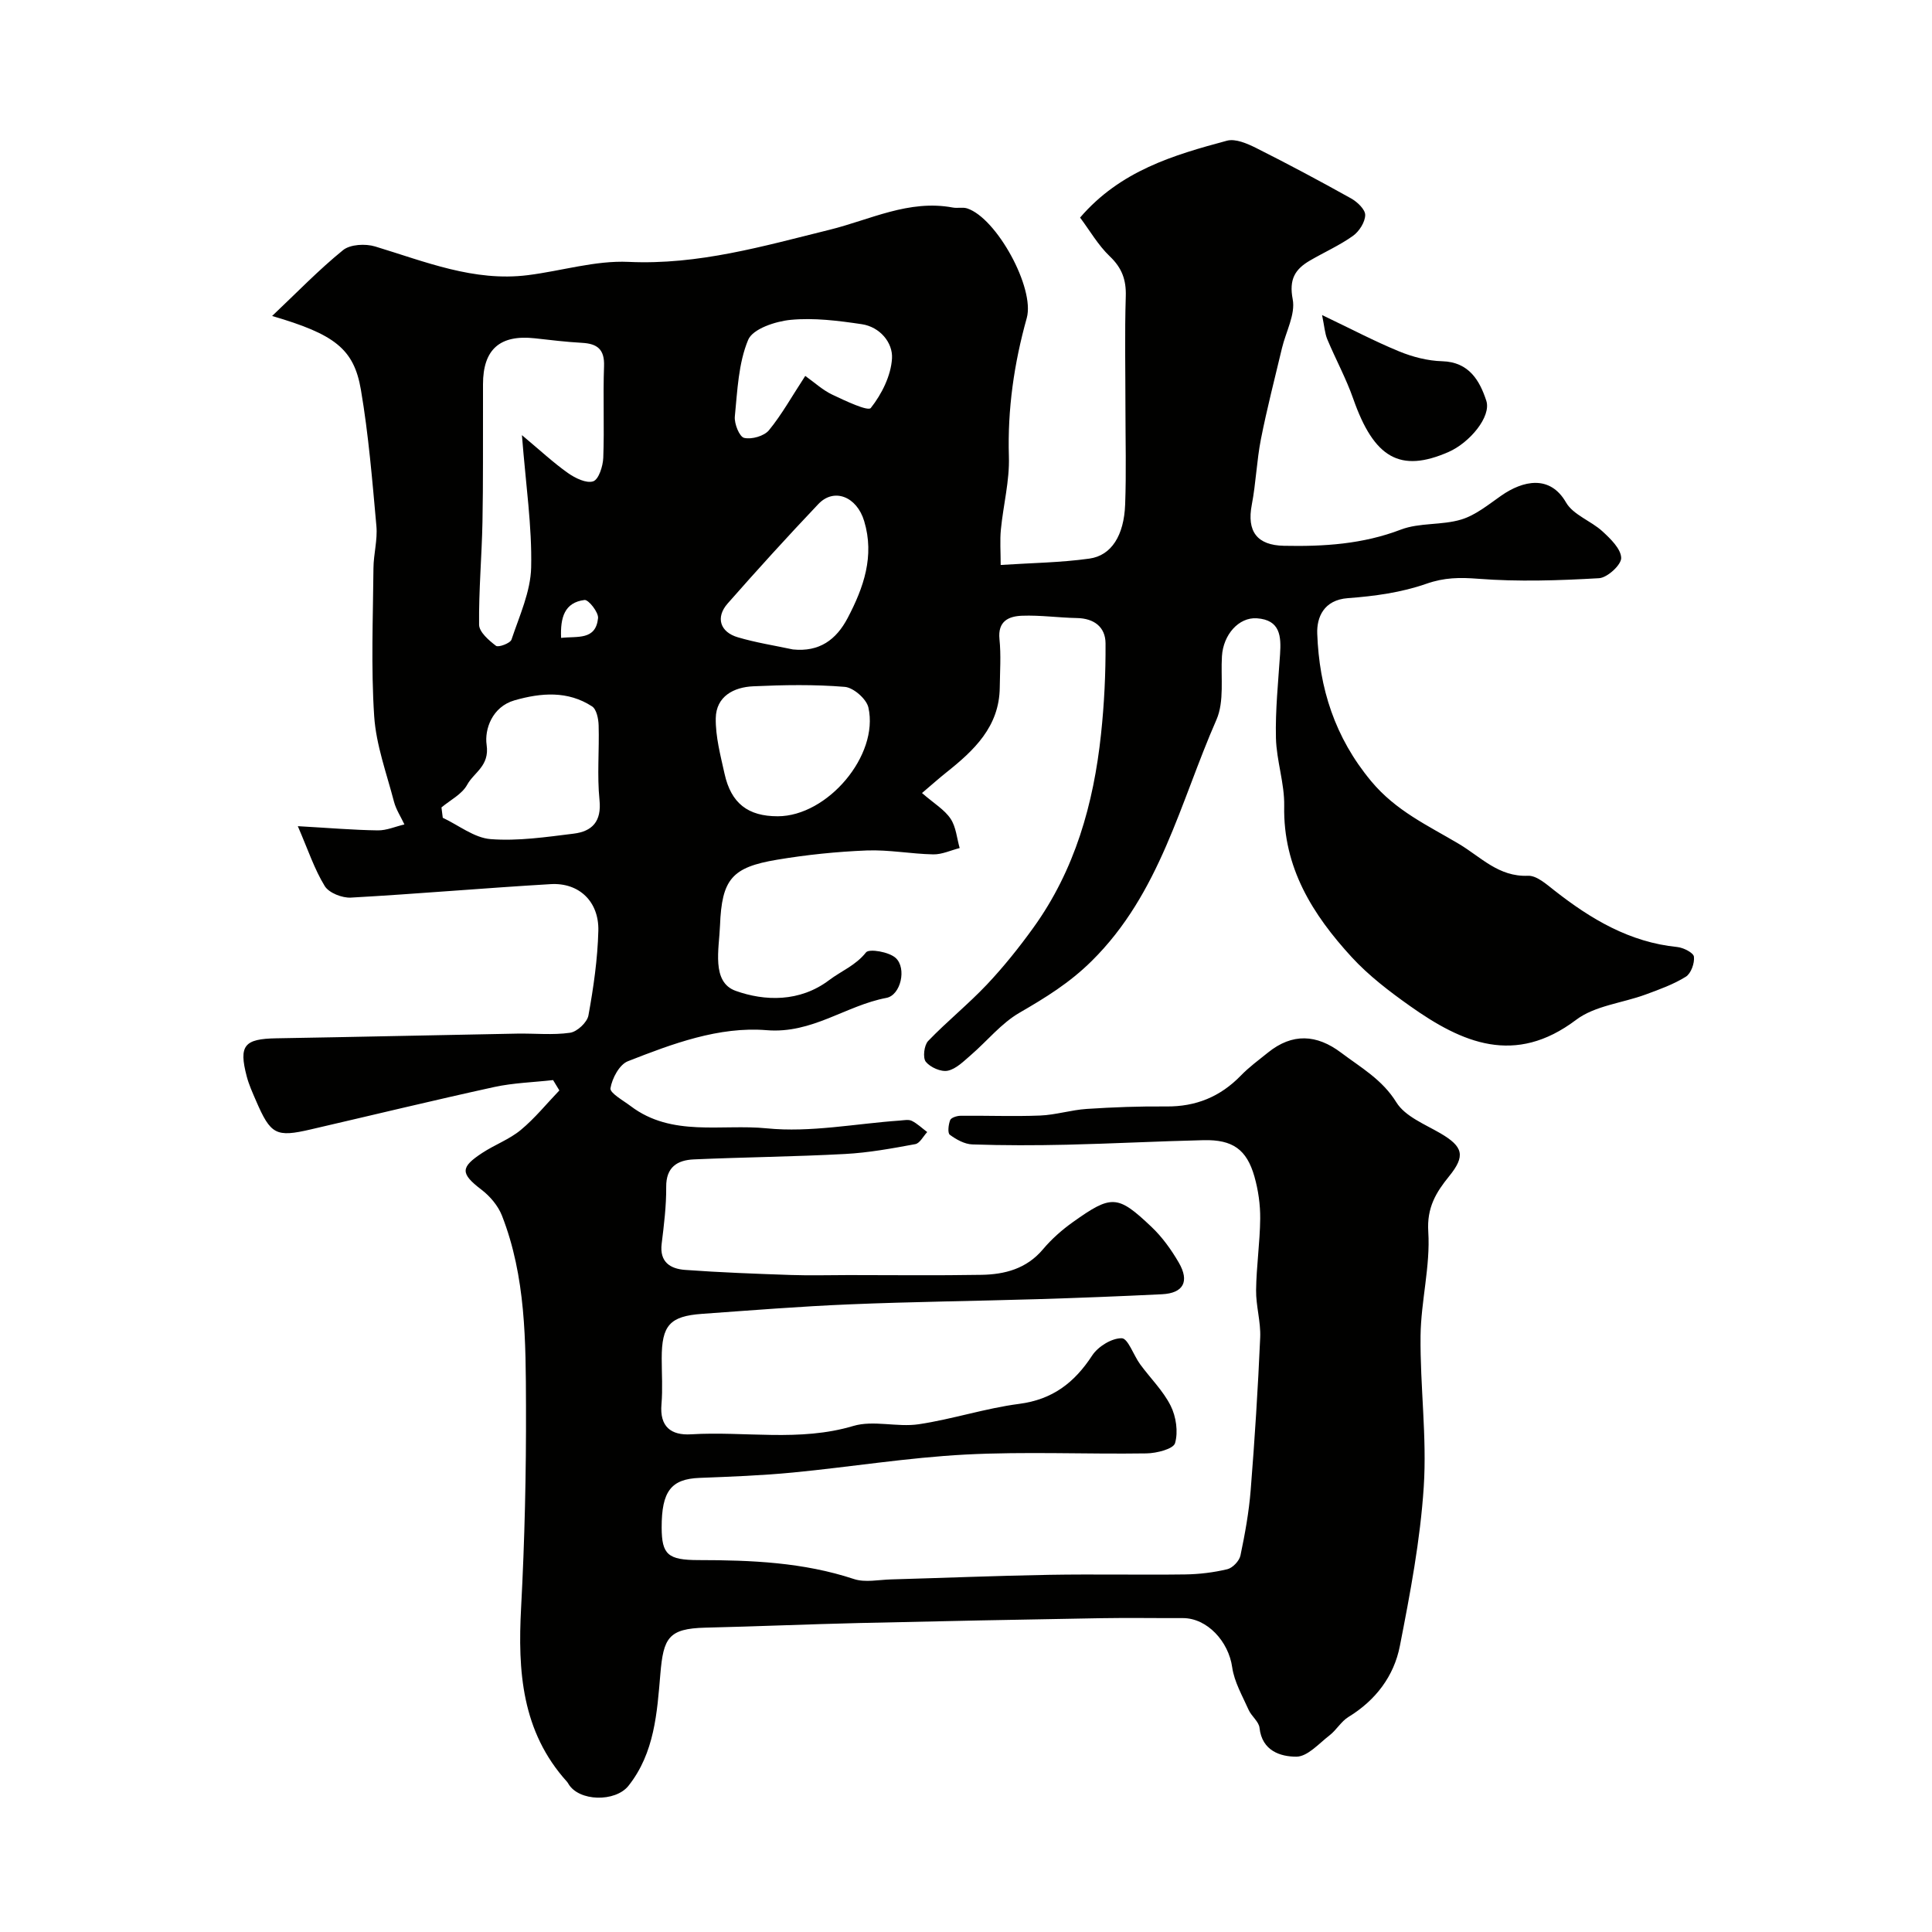 <svg enable-background="new 0 0 400 400" viewBox="0 0 400 400" xmlns="http://www.w3.org/2000/svg"><g fill="#010100"><path d="m114.51 223.62c-4.06.46-8.19.57-12.16 1.43-12.7 2.78-25.34 5.85-38 8.78-7.22 1.68-8.31 1.1-11.36-5.97-.71-1.64-1.46-3.29-1.91-5.01-1.68-6.41-.51-7.77 6.13-7.88 16.6-.28 33.2-.66 49.8-.97 3.68-.07 7.41.34 11.02-.18 1.46-.21 3.54-2.15 3.8-3.59 1.05-5.78 1.9-11.67 2.05-17.53.15-6.05-4-9.99-9.85-9.65-13.8.81-27.58 2.02-41.38 2.79-1.81.1-4.54-.97-5.41-2.38-2.15-3.5-3.46-7.51-5.58-12.41 6.52.37 11.53.8 16.54.87 1.84.03 3.68-.8 5.53-1.23-.73-1.57-1.73-3.07-2.16-4.71-1.53-5.87-3.7-11.73-4.1-17.7-.67-10.17-.24-20.42-.15-30.63.02-2.92.87-5.86.61-8.73-.85-9.43-1.62-18.91-3.21-28.23-1.45-8.49-5.47-11.49-18.38-15.27 5.17-4.89 9.67-9.57 14.68-13.63 1.49-1.21 4.64-1.37 6.65-.76 10.34 3.13 20.44 7.34 31.6 5.94 6.98-.87 13.98-3.07 20.88-2.75 14.43.67 27.93-3.27 41.57-6.64 8.44-2.08 16.44-6.32 25.56-4.61.97.18 2.06-.12 2.97.18 6.09 2 14.05 16.51 12.33 22.69-2.63 9.4-4 18.88-3.7 28.7.16 5.01-1.17 10.06-1.66 15.11-.22 2.26-.04 4.57-.04 7.32 6.33-.42 12.41-.48 18.38-1.32 4.56-.64 7.15-4.8 7.39-11.19.25-6.69.06-13.4.06-20.1 0-7.67-.17-15.34.07-23 .11-3.42-.79-5.89-3.31-8.29-2.42-2.31-4.14-5.34-6.15-8.02 8.33-9.7 19.35-12.95 30.41-15.92 1.76-.47 4.17.58 6 1.49 6.64 3.33 13.19 6.83 19.68 10.45 1.29.72 2.96 2.29 2.94 3.45-.02 1.48-1.25 3.4-2.54 4.32-2.78 1.98-5.95 3.38-8.91 5.11-3.09 1.8-4.35 3.89-3.56 8.01.6 3.11-1.41 6.71-2.22 10.11-1.49 6.27-3.11 12.52-4.36 18.85-.88 4.48-1.03 9.1-1.89 13.58-1.06 5.52 1.08 8.39 6.65 8.5 8.25.17 16.31-.33 24.21-3.35 3.87-1.48 8.49-.87 12.51-2.09 2.98-.9 5.62-3.09 8.26-4.93 4.51-3.15 10.1-4.39 13.43 1.4 1.48 2.57 5.16 3.8 7.53 5.97 1.68 1.54 3.84 3.63 3.89 5.51.04 1.43-2.87 4.1-4.58 4.2-8.31.48-16.7.76-24.99.12-3.84-.3-7.04-.28-10.79 1.04-5.13 1.8-10.75 2.57-16.22 2.97-5.04.37-6.47 4.02-6.35 7.34.41 11.27 3.62 21.49 11.18 30.57 5.11 6.14 11.7 9.14 18.13 12.96 4.58 2.72 8.22 6.86 14.32 6.61 1.79-.08 3.82 1.75 5.47 3.04 7.56 5.93 15.58 10.72 25.44 11.71 1.27.13 3.35 1.18 3.45 2 .16 1.34-.6 3.48-1.68 4.15-2.56 1.59-5.48 2.64-8.34 3.69-4.81 1.77-10.49 2.3-14.38 5.24-12.66 9.55-23.59 4.79-34.39-2.87-4.28-3.03-8.54-6.28-12.07-10.12-8.07-8.79-14.22-18.54-13.97-31.27.09-4.69-1.6-9.39-1.71-14.1-.14-5.76.47-11.53.85-17.3.25-3.74.06-7.15-4.81-7.48-3.74-.25-6.95 3.39-7.22 7.86-.27 4.42.53 9.35-1.15 13.17-7.52 17.13-11.65 35.91-25.8 49.91-4.64 4.59-9.59 7.61-14.97 10.73-3.77 2.18-6.68 5.84-10.05 8.75-1.48 1.27-3.05 2.88-4.8 3.25-1.39.29-3.61-.7-4.54-1.85-.66-.83-.36-3.42.48-4.3 3.89-4.05 8.3-7.6 12.16-11.68 3.47-3.68 6.66-7.66 9.62-11.77 8.61-11.94 12.47-25.63 14.01-40.04.67-6.25.98-12.57.94-18.85-.02-3.36-2.36-5.17-5.93-5.23-3.78-.07-7.57-.62-11.34-.48-2.75.1-5.08 1.09-4.69 4.86.34 3.3.1 6.66.06 9.99-.09 8.13-5.33 13.04-11.09 17.62-1.5 1.19-2.92 2.47-5.01 4.24 2.51 2.18 4.66 3.44 5.91 5.31 1.14 1.69 1.3 4.03 1.89 6.08-1.82.46-3.65 1.34-5.46 1.31-4.6-.09-9.21-.99-13.79-.81-6.21.25-12.44.89-18.58 1.92-9.32 1.56-11.42 4.01-11.79 13.62-.18 4.81-1.83 11.7 3.23 13.52 6 2.15 13.27 2.39 19.37-2.22 2.53-1.91 5.5-3.04 7.63-5.74.64-.81 4.77-.11 6.15 1.16 2.31 2.13 1.04 7.7-1.92 8.26-8.42 1.58-15.35 7.46-24.78 6.69-9.9-.81-19.53 2.81-28.76 6.43-1.75.69-3.26 3.53-3.6 5.59-.16.98 2.64 2.53 4.19 3.7 8.52 6.45 18.78 3.66 28.17 4.6 9.04.91 18.36-.97 27.56-1.61.83-.06 1.8-.27 2.47.06 1.16.58 2.13 1.53 3.19 2.32-.82.87-1.53 2.33-2.47 2.5-4.81.89-9.66 1.78-14.54 2.04-10.42.56-20.87.66-31.3 1.12-3.39.15-5.77 1.56-5.73 5.7.03 3.92-.46 7.86-.94 11.77-.47 3.81 1.82 5.19 4.86 5.41 7.27.53 14.57.8 21.85 1.05 4 .14 8 .02 12 .02 9.17 0 18.33.11 27.5-.05 4.84-.08 9.34-1.26 12.73-5.28 1.79-2.13 3.95-4.04 6.22-5.65 7.99-5.69 9.24-5.65 16.24.99 2.23 2.11 4.1 4.72 5.65 7.38 2.3 3.95.96 6.36-3.46 6.58-8.61.42-17.22.76-25.84 1.02-12.93.39-25.88.53-38.8 1.07-10.21.42-20.41 1.24-30.6 1.97-6.68.48-8.34 2.39-8.34 9.21 0 3.17.22 6.35-.05 9.5-.41 4.65 1.99 6.48 6.11 6.23 11.18-.68 22.45 1.6 33.61-1.73 4.16-1.24 9.07.3 13.51-.35 6.99-1.04 13.81-3.31 20.81-4.22 6.94-.9 11.46-4.39 15.14-10.03 1.21-1.85 4.05-3.6 6.12-3.56 1.29.02 2.44 3.52 3.79 5.37 2.1 2.88 4.76 5.47 6.33 8.6 1.13 2.25 1.59 5.41.91 7.75-.35 1.21-3.83 2.09-5.91 2.12-12.5.19-25.02-.41-37.49.24-11.94.63-23.8 2.57-35.72 3.72-6.41.62-12.86.86-19.3 1.11-5.89.22-7.89 2.73-7.87 10.3.02 5.58 1.29 6.72 7.67 6.72 10.87.01 21.64.45 32.13 3.92 2.32.77 5.12.15 7.69.08 10.93-.31 21.86-.76 32.79-.95 9.35-.16 18.71.04 28.06-.08 2.93-.04 5.92-.4 8.77-1.08 1.1-.26 2.48-1.71 2.72-2.83.94-4.47 1.76-9 2.12-13.55.84-10.52 1.51-21.06 1.97-31.6.14-3.25-.89-6.53-.85-9.79.06-4.94.8-9.87.85-14.8.03-2.91-.4-5.91-1.19-8.71-1.6-5.64-4.52-7.69-10.53-7.55-9.44.22-18.87.72-28.31.94-6.52.15-13.05.16-19.56-.06-1.6-.05-3.33-1.01-4.67-2-.49-.36-.29-2.1.07-3.03.2-.51 1.38-.89 2.13-.9 5.5-.06 11.01.17 16.5-.05 3.23-.13 6.42-1.16 9.66-1.37 5.47-.36 10.97-.56 16.45-.51 6.12.06 11.17-2 15.43-6.38 1.7-1.76 3.71-3.23 5.62-4.77 5.05-4.08 10.1-3.8 15.17.03 4.1 3.09 8.5 5.54 11.43 10.28 1.8 2.9 5.87 4.51 9.1 6.39 4.76 2.78 5.23 4.7 1.8 8.92-2.7 3.33-4.62 6.46-4.3 11.47.45 7.13-1.52 14.37-1.6 21.57-.11 10.42 1.34 20.91.66 31.27-.72 11.04-2.81 22.03-4.94 32.91-1.22 6.26-5.01 11.26-10.65 14.71-1.52.93-2.48 2.7-3.92 3.81-2.19 1.69-4.55 4.4-6.85 4.41-3.29.01-7.13-1.19-7.64-5.97-.14-1.3-1.67-2.4-2.26-3.73-1.28-2.89-2.97-5.77-3.4-8.82-.75-5.34-5.18-10.18-10.22-10.17-5.7.02-11.39-.08-17.09.02-16.63.29-33.27.61-49.9 1-10.64.25-21.27.71-31.9.96-7.63.19-8.65 2.15-9.28 9.58-.68 7.97-1.18 16.34-6.61 23.17-2.71 3.4-10.29 3.27-12.44-.44-.08-.14-.17-.28-.28-.41-9.39-10.39-10.21-22.91-9.5-36.06.74-13.91 1.06-27.87 1.01-41.8-.05-13.28-.02-26.69-4.98-39.36-.8-2.04-2.47-4.01-4.24-5.36-4.45-3.39-4.33-4.66.18-7.62 2.59-1.7 5.62-2.8 7.97-4.75 2.92-2.42 5.34-5.43 7.98-8.18-.42-.72-.86-1.43-1.3-2.14zm-6.45-133.53c3.79 3.17 6.51 5.71 9.52 7.84 1.5 1.06 3.83 2.2 5.24 1.72 1.14-.39 2.01-3.13 2.08-4.86.24-6.32-.07-12.66.16-18.98.13-3.49-1.4-4.66-4.57-4.83-3.27-.18-6.52-.58-9.77-.94-7.23-.79-10.72 2.3-10.72 9.53v4c-.03 8.16.05 16.32-.11 24.48-.14 7.1-.78 14.2-.7 21.29.02 1.52 2.03 3.25 3.5 4.37.5.38 2.96-.53 3.21-1.29 1.64-4.91 3.96-9.93 4.07-14.95.19-8.49-1.1-17.02-1.91-27.38zm-16.66 77.08c.09.71.18 1.43.27 2.14 3.3 1.55 6.51 4.16 9.91 4.42 5.67.44 11.48-.43 17.18-1.13 3.83-.47 5.82-2.51 5.36-6.97-.52-5.1-.03-10.3-.18-15.46-.04-1.35-.43-3.32-1.36-3.92-5.03-3.27-10.53-2.83-16.04-1.26-4.68 1.34-6.25 6.06-5.79 9.22.64 4.4-2.62 5.68-4.03 8.27-1.06 1.95-3.49 3.16-5.32 4.69zm69.63 1.83c10.28-.01 21-12.6 18.76-22.53-.4-1.76-3.09-4.11-4.88-4.26-6.28-.52-12.65-.41-18.96-.12-4.04.18-7.68 2.08-7.76 6.61-.06 3.82.98 7.7 1.82 11.5 1.35 6.12 4.86 8.81 11.02 8.8zm3.13-34.54c5.48.56 8.97-2 11.34-6.51 3.31-6.3 5.6-12.81 3.42-20.06-1.52-5.08-6.24-6.96-9.49-3.53-6.4 6.74-12.65 13.62-18.79 20.6-2.52 2.87-1.57 5.91 2.14 6.99 3.72 1.1 7.58 1.7 11.38 2.51zm2.56-56.63c1.93 1.37 3.61 2.94 5.6 3.88 2.65 1.26 7.38 3.5 7.97 2.76 2.26-2.86 4.18-6.69 4.39-10.27.19-3.26-2.5-6.52-6.26-7.08-4.86-.72-9.87-1.36-14.7-.9-3.16.3-7.87 1.86-8.82 4.14-2.02 4.84-2.23 10.5-2.76 15.86-.15 1.49.95 4.22 1.93 4.44 1.55.36 4.13-.37 5.13-1.58 2.65-3.23 4.71-6.96 7.52-11.25zm-50.55 54.24c3.39-.39 7.17.55 7.65-4.09.12-1.21-1.98-3.86-2.8-3.76-4.18.52-5.03 3.67-4.85 7.85z"/><path d="m273.72 65.23c6.02 2.87 10.89 5.44 15.95 7.52 2.8 1.15 5.93 1.96 8.93 2.04 5.57.16 7.77 4.05 9.12 8.17 1.08 3.3-3.45 8.7-7.8 10.61-10.03 4.4-15.45 1.27-19.75-11.02-1.48-4.22-3.65-8.19-5.38-12.33-.5-1.22-.58-2.62-1.07-4.99z"/></g></svg>